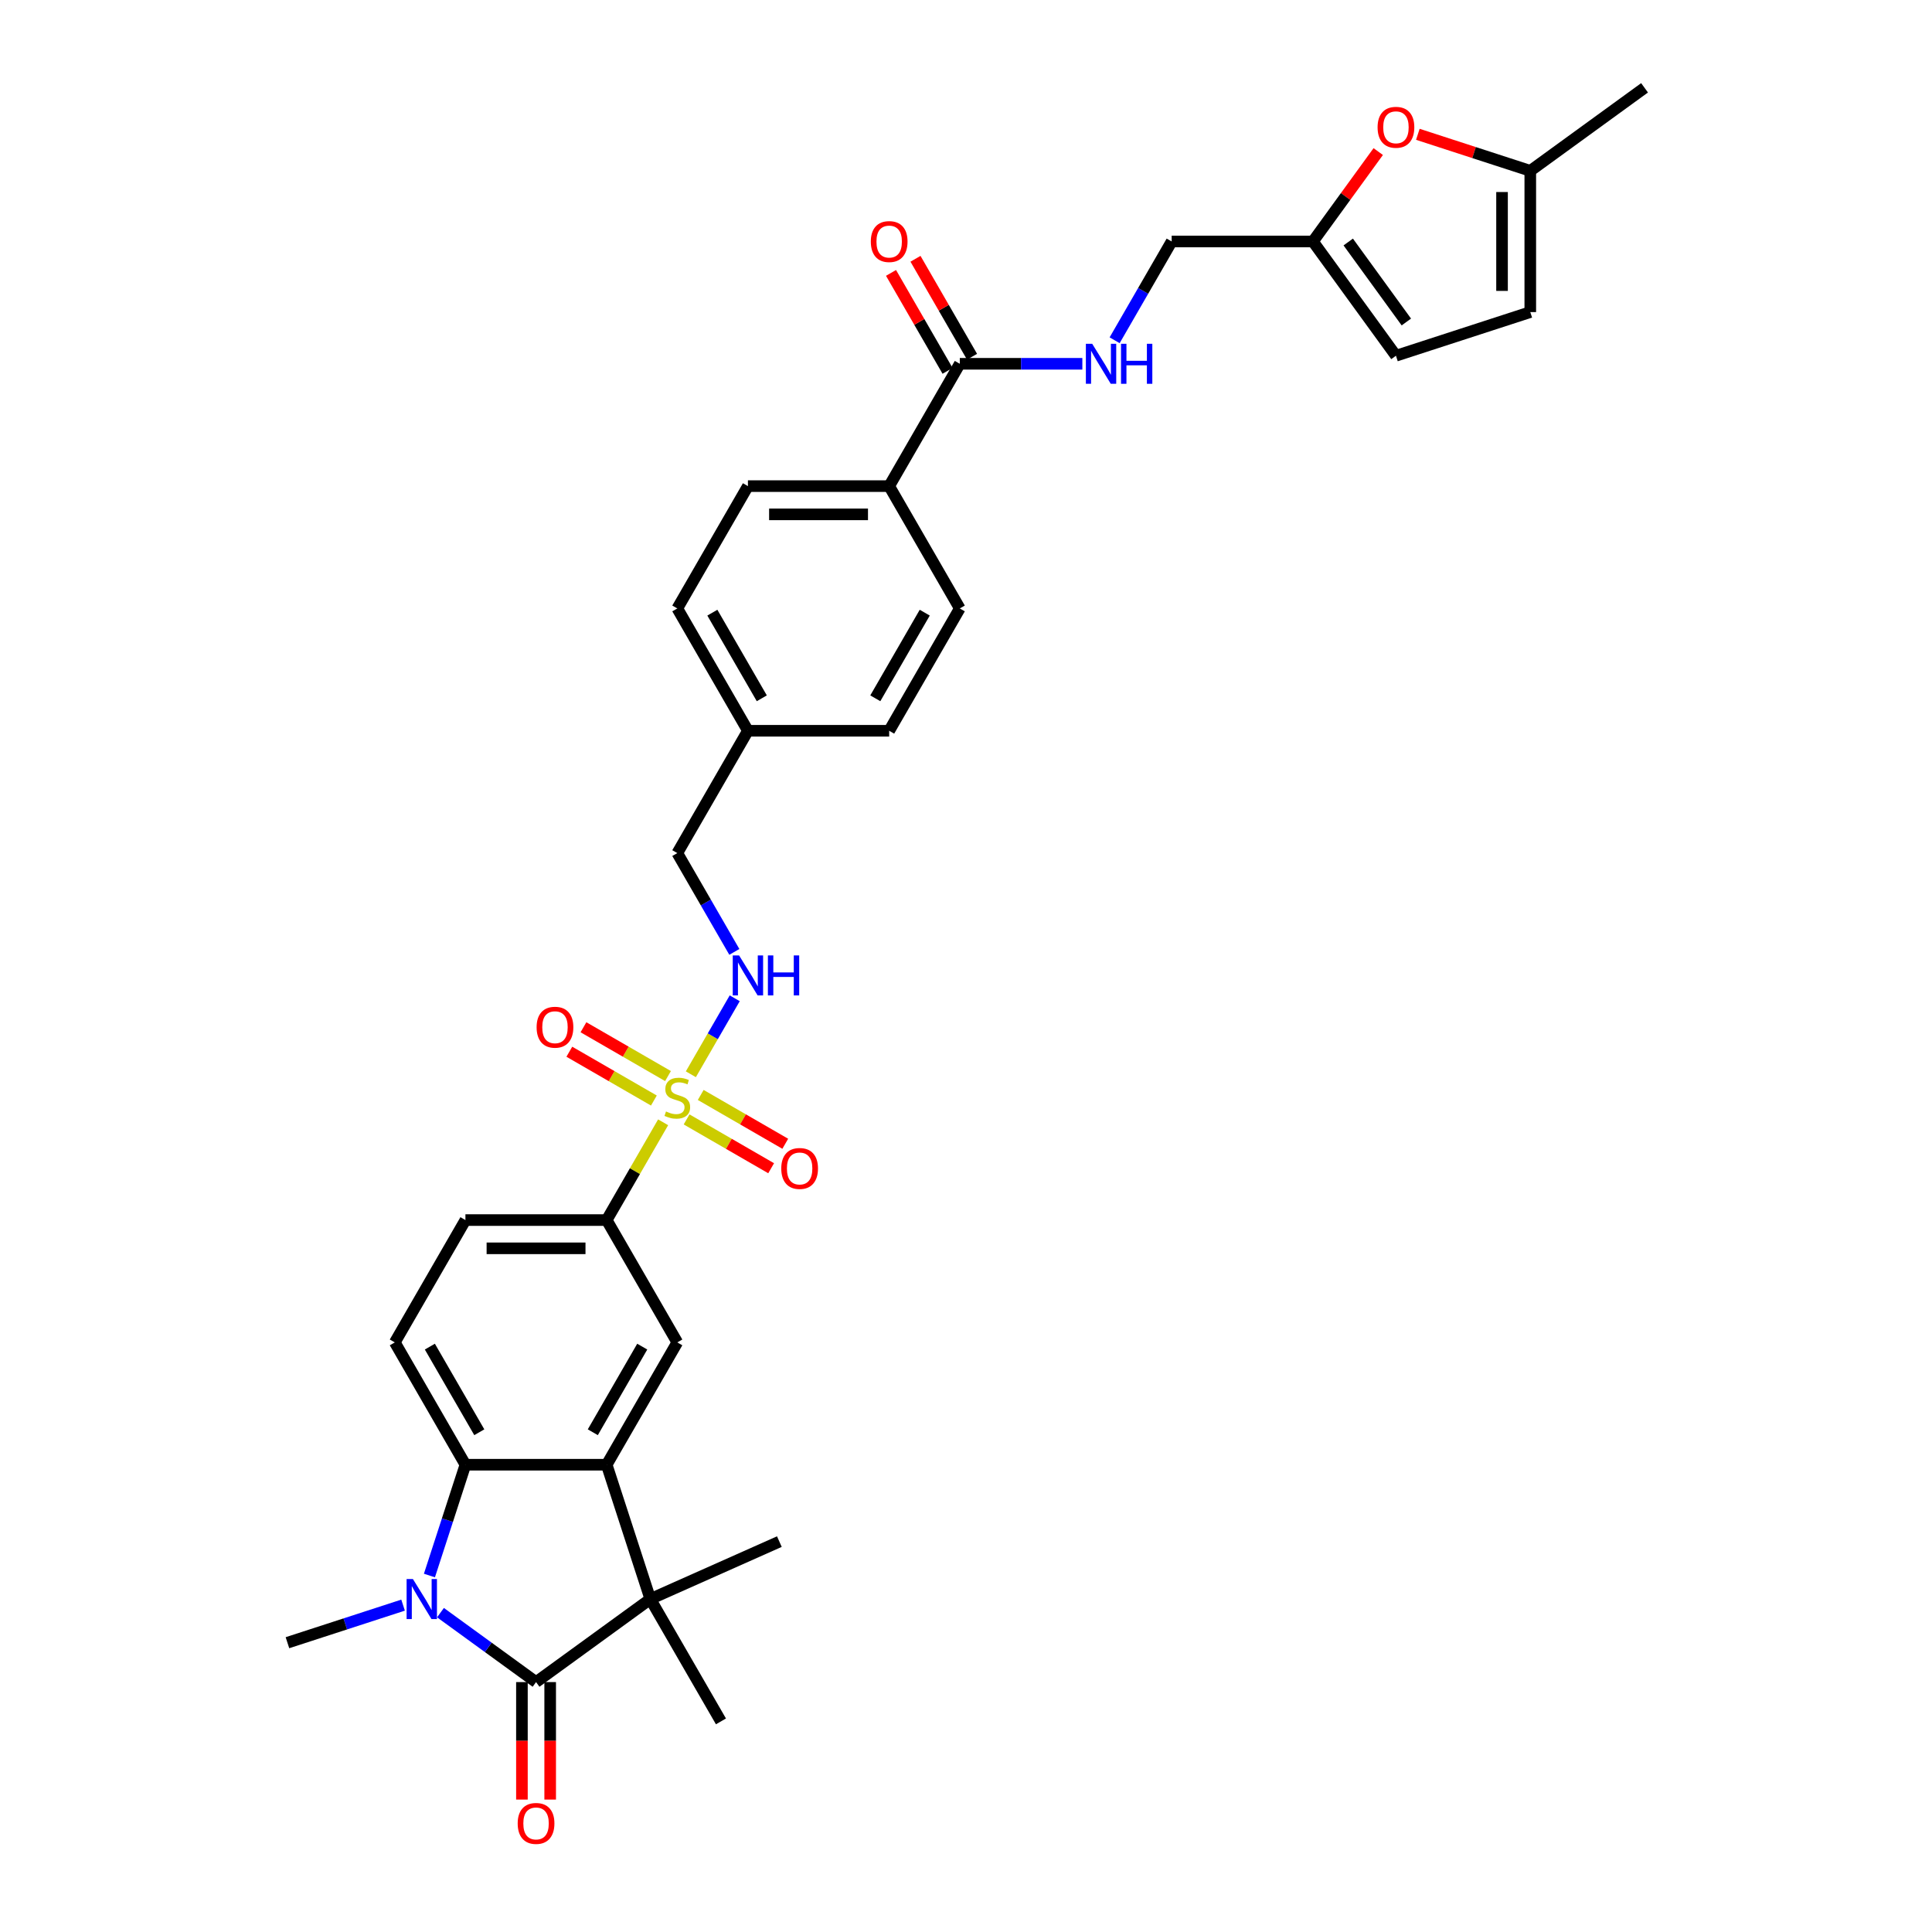 <?xml version='1.0' encoding='iso-8859-1'?>
<svg version='1.1' baseProfile='full'
              xmlns='http://www.w3.org/2000/svg'
                      xmlns:rdkit='http://www.rdkit.org/xml'
                      xmlns:xlink='http://www.w3.org/1999/xlink'
                  xml:space='preserve'
width='1000px' height='1000px' viewBox='0 0 1000 1000'>
<!-- END OF HEADER -->
<rect style='opacity:1.0;fill:#FFFFFF;stroke:none' width='1000' height='1000' x='0' y='0'> </rect>
<path class='bond-5' d='M 343.234,580.898 L 328.624,606.203' style='fill:none;fill-rule:evenodd;stroke:#CCCC00;stroke-width:6px;stroke-linecap:butt;stroke-linejoin:miter;stroke-opacity:1' />
<path class='bond-5' d='M 328.624,606.203 L 314.015,631.507' style='fill:none;fill-rule:evenodd;stroke:#000000;stroke-width:6px;stroke-linecap:butt;stroke-linejoin:miter;stroke-opacity:1' />
<path class='bond-7' d='M 357.585,556.041 L 368.94,536.373' style='fill:none;fill-rule:evenodd;stroke:#CCCC00;stroke-width:6px;stroke-linecap:butt;stroke-linejoin:miter;stroke-opacity:1' />
<path class='bond-7' d='M 368.94,536.373 L 380.296,516.706' style='fill:none;fill-rule:evenodd;stroke:#0000FF;stroke-width:6px;stroke-linecap:butt;stroke-linejoin:miter;stroke-opacity:1' />
<path class='bond-14' d='M 355.381,579.411 L 377.262,592.044' style='fill:none;fill-rule:evenodd;stroke:#CCCC00;stroke-width:6px;stroke-linecap:butt;stroke-linejoin:miter;stroke-opacity:1' />
<path class='bond-14' d='M 377.262,592.044 L 399.142,604.677' style='fill:none;fill-rule:evenodd;stroke:#FF0000;stroke-width:6px;stroke-linecap:butt;stroke-linejoin:miter;stroke-opacity:1' />
<path class='bond-14' d='M 362.692,566.748 L 384.573,579.381' style='fill:none;fill-rule:evenodd;stroke:#CCCC00;stroke-width:6px;stroke-linecap:butt;stroke-linejoin:miter;stroke-opacity:1' />
<path class='bond-14' d='M 384.573,579.381 L 406.453,592.014' style='fill:none;fill-rule:evenodd;stroke:#FF0000;stroke-width:6px;stroke-linecap:butt;stroke-linejoin:miter;stroke-opacity:1' />
<path class='bond-15' d='M 345.759,556.972 L 323.879,544.339' style='fill:none;fill-rule:evenodd;stroke:#CCCC00;stroke-width:6px;stroke-linecap:butt;stroke-linejoin:miter;stroke-opacity:1' />
<path class='bond-15' d='M 323.879,544.339 L 301.998,531.707' style='fill:none;fill-rule:evenodd;stroke:#FF0000;stroke-width:6px;stroke-linecap:butt;stroke-linejoin:miter;stroke-opacity:1' />
<path class='bond-15' d='M 338.448,569.635 L 316.567,557.002' style='fill:none;fill-rule:evenodd;stroke:#CCCC00;stroke-width:6px;stroke-linecap:butt;stroke-linejoin:miter;stroke-opacity:1' />
<path class='bond-15' d='M 316.567,557.002 L 294.687,544.37' style='fill:none;fill-rule:evenodd;stroke:#FF0000;stroke-width:6px;stroke-linecap:butt;stroke-linejoin:miter;stroke-opacity:1' />
<path class='bond-0' d='M 277.46,870.644 L 336.607,827.671' style='fill:none;fill-rule:evenodd;stroke:#000000;stroke-width:6px;stroke-linecap:butt;stroke-linejoin:miter;stroke-opacity:1' />
<path class='bond-18' d='M 270.148,870.644 L 270.148,901.051' style='fill:none;fill-rule:evenodd;stroke:#000000;stroke-width:6px;stroke-linecap:butt;stroke-linejoin:miter;stroke-opacity:1' />
<path class='bond-18' d='M 270.148,901.051 L 270.148,931.457' style='fill:none;fill-rule:evenodd;stroke:#FF0000;stroke-width:6px;stroke-linecap:butt;stroke-linejoin:miter;stroke-opacity:1' />
<path class='bond-18' d='M 284.771,870.644 L 284.771,901.051' style='fill:none;fill-rule:evenodd;stroke:#000000;stroke-width:6px;stroke-linecap:butt;stroke-linejoin:miter;stroke-opacity:1' />
<path class='bond-18' d='M 284.771,901.051 L 284.771,931.457' style='fill:none;fill-rule:evenodd;stroke:#FF0000;stroke-width:6px;stroke-linecap:butt;stroke-linejoin:miter;stroke-opacity:1' />
<path class='bond-35' d='M 277.46,870.644 L 252.726,852.674' style='fill:none;fill-rule:evenodd;stroke:#000000;stroke-width:6px;stroke-linecap:butt;stroke-linejoin:miter;stroke-opacity:1' />
<path class='bond-35' d='M 252.726,852.674 L 227.992,834.703' style='fill:none;fill-rule:evenodd;stroke:#0000FF;stroke-width:6px;stroke-linecap:butt;stroke-linejoin:miter;stroke-opacity:1' />
<path class='bond-1' d='M 222.27,815.49 L 231.587,786.814' style='fill:none;fill-rule:evenodd;stroke:#0000FF;stroke-width:6px;stroke-linecap:butt;stroke-linejoin:miter;stroke-opacity:1' />
<path class='bond-1' d='M 231.587,786.814 L 240.904,758.138' style='fill:none;fill-rule:evenodd;stroke:#000000;stroke-width:6px;stroke-linecap:butt;stroke-linejoin:miter;stroke-opacity:1' />
<path class='bond-25' d='M 208.632,830.816 L 178.706,840.539' style='fill:none;fill-rule:evenodd;stroke:#0000FF;stroke-width:6px;stroke-linecap:butt;stroke-linejoin:miter;stroke-opacity:1' />
<path class='bond-25' d='M 178.706,840.539 L 148.78,850.263' style='fill:none;fill-rule:evenodd;stroke:#000000;stroke-width:6px;stroke-linecap:butt;stroke-linejoin:miter;stroke-opacity:1' />
<path class='bond-2' d='M 314.015,758.138 L 350.57,694.823' style='fill:none;fill-rule:evenodd;stroke:#000000;stroke-width:6px;stroke-linecap:butt;stroke-linejoin:miter;stroke-opacity:1' />
<path class='bond-2' d='M 306.835,741.33 L 332.424,697.009' style='fill:none;fill-rule:evenodd;stroke:#000000;stroke-width:6px;stroke-linecap:butt;stroke-linejoin:miter;stroke-opacity:1' />
<path class='bond-3' d='M 314.015,758.138 L 336.607,827.671' style='fill:none;fill-rule:evenodd;stroke:#000000;stroke-width:6px;stroke-linecap:butt;stroke-linejoin:miter;stroke-opacity:1' />
<path class='bond-33' d='M 314.015,758.138 L 240.904,758.138' style='fill:none;fill-rule:evenodd;stroke:#000000;stroke-width:6px;stroke-linecap:butt;stroke-linejoin:miter;stroke-opacity:1' />
<path class='bond-28' d='M 336.607,827.671 L 403.397,797.934' style='fill:none;fill-rule:evenodd;stroke:#000000;stroke-width:6px;stroke-linecap:butt;stroke-linejoin:miter;stroke-opacity:1' />
<path class='bond-29' d='M 336.607,827.671 L 373.162,890.986' style='fill:none;fill-rule:evenodd;stroke:#000000;stroke-width:6px;stroke-linecap:butt;stroke-linejoin:miter;stroke-opacity:1' />
<path class='bond-4' d='M 240.904,758.138 L 204.349,694.823' style='fill:none;fill-rule:evenodd;stroke:#000000;stroke-width:6px;stroke-linecap:butt;stroke-linejoin:miter;stroke-opacity:1' />
<path class='bond-4' d='M 248.084,741.33 L 222.495,697.009' style='fill:none;fill-rule:evenodd;stroke:#000000;stroke-width:6px;stroke-linecap:butt;stroke-linejoin:miter;stroke-opacity:1' />
<path class='bond-6' d='M 314.015,631.507 L 350.57,694.823' style='fill:none;fill-rule:evenodd;stroke:#000000;stroke-width:6px;stroke-linecap:butt;stroke-linejoin:miter;stroke-opacity:1' />
<path class='bond-20' d='M 314.015,631.507 L 240.904,631.507' style='fill:none;fill-rule:evenodd;stroke:#000000;stroke-width:6px;stroke-linecap:butt;stroke-linejoin:miter;stroke-opacity:1' />
<path class='bond-20' d='M 303.048,646.129 L 251.871,646.129' style='fill:none;fill-rule:evenodd;stroke:#000000;stroke-width:6px;stroke-linecap:butt;stroke-linejoin:miter;stroke-opacity:1' />
<path class='bond-26' d='M 380.093,492.696 L 365.332,467.128' style='fill:none;fill-rule:evenodd;stroke:#0000FF;stroke-width:6px;stroke-linecap:butt;stroke-linejoin:miter;stroke-opacity:1' />
<path class='bond-26' d='M 365.332,467.128 L 350.57,441.561' style='fill:none;fill-rule:evenodd;stroke:#000000;stroke-width:6px;stroke-linecap:butt;stroke-linejoin:miter;stroke-opacity:1' />
<path class='bond-8' d='M 496.791,188.299 L 460.236,251.614' style='fill:none;fill-rule:evenodd;stroke:#000000;stroke-width:6px;stroke-linecap:butt;stroke-linejoin:miter;stroke-opacity:1' />
<path class='bond-12' d='M 496.791,188.299 L 528.506,188.299' style='fill:none;fill-rule:evenodd;stroke:#000000;stroke-width:6px;stroke-linecap:butt;stroke-linejoin:miter;stroke-opacity:1' />
<path class='bond-12' d='M 528.506,188.299 L 560.222,188.299' style='fill:none;fill-rule:evenodd;stroke:#0000FF;stroke-width:6px;stroke-linecap:butt;stroke-linejoin:miter;stroke-opacity:1' />
<path class='bond-21' d='M 503.123,184.643 L 488.488,159.295' style='fill:none;fill-rule:evenodd;stroke:#000000;stroke-width:6px;stroke-linecap:butt;stroke-linejoin:miter;stroke-opacity:1' />
<path class='bond-21' d='M 488.488,159.295 L 473.853,133.946' style='fill:none;fill-rule:evenodd;stroke:#FF0000;stroke-width:6px;stroke-linecap:butt;stroke-linejoin:miter;stroke-opacity:1' />
<path class='bond-21' d='M 490.459,191.954 L 475.825,166.606' style='fill:none;fill-rule:evenodd;stroke:#000000;stroke-width:6px;stroke-linecap:butt;stroke-linejoin:miter;stroke-opacity:1' />
<path class='bond-21' d='M 475.825,166.606 L 461.19,141.257' style='fill:none;fill-rule:evenodd;stroke:#FF0000;stroke-width:6px;stroke-linecap:butt;stroke-linejoin:miter;stroke-opacity:1' />
<path class='bond-9' d='M 713.372,78.454 L 696.47,101.719' style='fill:none;fill-rule:evenodd;stroke:#FF0000;stroke-width:6px;stroke-linecap:butt;stroke-linejoin:miter;stroke-opacity:1' />
<path class='bond-9' d='M 696.47,101.719 L 679.567,124.983' style='fill:none;fill-rule:evenodd;stroke:#000000;stroke-width:6px;stroke-linecap:butt;stroke-linejoin:miter;stroke-opacity:1' />
<path class='bond-13' d='M 733.873,69.517 L 762.973,78.973' style='fill:none;fill-rule:evenodd;stroke:#FF0000;stroke-width:6px;stroke-linecap:butt;stroke-linejoin:miter;stroke-opacity:1' />
<path class='bond-13' d='M 762.973,78.973 L 792.073,88.428' style='fill:none;fill-rule:evenodd;stroke:#000000;stroke-width:6px;stroke-linecap:butt;stroke-linejoin:miter;stroke-opacity:1' />
<path class='bond-10' d='M 204.349,694.823 L 240.904,631.507' style='fill:none;fill-rule:evenodd;stroke:#000000;stroke-width:6px;stroke-linecap:butt;stroke-linejoin:miter;stroke-opacity:1' />
<path class='bond-11' d='M 679.567,124.983 L 606.457,124.983' style='fill:none;fill-rule:evenodd;stroke:#000000;stroke-width:6px;stroke-linecap:butt;stroke-linejoin:miter;stroke-opacity:1' />
<path class='bond-16' d='M 679.567,124.983 L 722.54,184.131' style='fill:none;fill-rule:evenodd;stroke:#000000;stroke-width:6px;stroke-linecap:butt;stroke-linejoin:miter;stroke-opacity:1' />
<path class='bond-16' d='M 697.843,125.261 L 727.924,166.664' style='fill:none;fill-rule:evenodd;stroke:#000000;stroke-width:6px;stroke-linecap:butt;stroke-linejoin:miter;stroke-opacity:1' />
<path class='bond-22' d='M 576.934,176.118 L 591.695,150.551' style='fill:none;fill-rule:evenodd;stroke:#0000FF;stroke-width:6px;stroke-linecap:butt;stroke-linejoin:miter;stroke-opacity:1' />
<path class='bond-22' d='M 591.695,150.551 L 606.457,124.983' style='fill:none;fill-rule:evenodd;stroke:#000000;stroke-width:6px;stroke-linecap:butt;stroke-linejoin:miter;stroke-opacity:1' />
<path class='bond-32' d='M 792.073,88.428 L 851.22,45.455' style='fill:none;fill-rule:evenodd;stroke:#000000;stroke-width:6px;stroke-linecap:butt;stroke-linejoin:miter;stroke-opacity:1' />
<path class='bond-36' d='M 792.073,88.428 L 792.073,161.538' style='fill:none;fill-rule:evenodd;stroke:#000000;stroke-width:6px;stroke-linecap:butt;stroke-linejoin:miter;stroke-opacity:1' />
<path class='bond-36' d='M 777.451,99.394 L 777.451,150.572' style='fill:none;fill-rule:evenodd;stroke:#000000;stroke-width:6px;stroke-linecap:butt;stroke-linejoin:miter;stroke-opacity:1' />
<path class='bond-17' d='M 722.54,184.131 L 792.073,161.538' style='fill:none;fill-rule:evenodd;stroke:#000000;stroke-width:6px;stroke-linecap:butt;stroke-linejoin:miter;stroke-opacity:1' />
<path class='bond-19' d='M 460.236,251.614 L 387.125,251.614' style='fill:none;fill-rule:evenodd;stroke:#000000;stroke-width:6px;stroke-linecap:butt;stroke-linejoin:miter;stroke-opacity:1' />
<path class='bond-19' d='M 449.269,266.236 L 398.092,266.236' style='fill:none;fill-rule:evenodd;stroke:#000000;stroke-width:6px;stroke-linecap:butt;stroke-linejoin:miter;stroke-opacity:1' />
<path class='bond-34' d='M 460.236,251.614 L 496.791,314.93' style='fill:none;fill-rule:evenodd;stroke:#000000;stroke-width:6px;stroke-linecap:butt;stroke-linejoin:miter;stroke-opacity:1' />
<path class='bond-23' d='M 496.791,314.93 L 460.236,378.245' style='fill:none;fill-rule:evenodd;stroke:#000000;stroke-width:6px;stroke-linecap:butt;stroke-linejoin:miter;stroke-opacity:1' />
<path class='bond-23' d='M 478.645,317.116 L 453.056,361.437' style='fill:none;fill-rule:evenodd;stroke:#000000;stroke-width:6px;stroke-linecap:butt;stroke-linejoin:miter;stroke-opacity:1' />
<path class='bond-24' d='M 387.125,251.614 L 350.57,314.93' style='fill:none;fill-rule:evenodd;stroke:#000000;stroke-width:6px;stroke-linecap:butt;stroke-linejoin:miter;stroke-opacity:1' />
<path class='bond-27' d='M 350.57,441.561 L 387.125,378.245' style='fill:none;fill-rule:evenodd;stroke:#000000;stroke-width:6px;stroke-linecap:butt;stroke-linejoin:miter;stroke-opacity:1' />
<path class='bond-30' d='M 387.125,378.245 L 460.236,378.245' style='fill:none;fill-rule:evenodd;stroke:#000000;stroke-width:6px;stroke-linecap:butt;stroke-linejoin:miter;stroke-opacity:1' />
<path class='bond-31' d='M 387.125,378.245 L 350.57,314.93' style='fill:none;fill-rule:evenodd;stroke:#000000;stroke-width:6px;stroke-linecap:butt;stroke-linejoin:miter;stroke-opacity:1' />
<path class='bond-31' d='M 394.305,361.437 L 368.716,317.116' style='fill:none;fill-rule:evenodd;stroke:#000000;stroke-width:6px;stroke-linecap:butt;stroke-linejoin:miter;stroke-opacity:1' />
<path  class='atom-0' d='M 344.721 575.298
Q 344.955 575.386, 345.92 575.795
Q 346.885 576.205, 347.938 576.468
Q 349.02 576.702, 350.073 576.702
Q 352.032 576.702, 353.173 575.766
Q 354.313 574.801, 354.313 573.134
Q 354.313 571.994, 353.728 571.292
Q 353.173 570.59, 352.295 570.21
Q 351.418 569.829, 349.956 569.391
Q 348.114 568.835, 347.002 568.309
Q 345.92 567.782, 345.131 566.671
Q 344.37 565.56, 344.37 563.688
Q 344.37 561.085, 346.125 559.477
Q 347.909 557.869, 351.418 557.869
Q 353.816 557.869, 356.536 559.009
L 355.863 561.261
Q 353.377 560.237, 351.506 560.237
Q 349.488 560.237, 348.377 561.085
Q 347.265 561.904, 347.295 563.337
Q 347.295 564.449, 347.85 565.121
Q 348.435 565.794, 349.254 566.174
Q 350.102 566.554, 351.506 566.993
Q 353.377 567.578, 354.489 568.163
Q 355.6 568.747, 356.39 569.946
Q 357.208 571.116, 357.208 573.134
Q 357.208 576, 355.278 577.55
Q 353.377 579.071, 350.19 579.071
Q 348.347 579.071, 346.944 578.661
Q 345.569 578.281, 343.932 577.608
L 344.721 575.298
' fill='#CCCC00'/>
<path  class='atom-2' d='M 213.735 817.318
L 220.52 828.285
Q 221.192 829.367, 222.275 831.326
Q 223.357 833.285, 223.415 833.402
L 223.415 817.318
L 226.164 817.318
L 226.164 838.023
L 223.327 838.023
L 216.045 826.033
Q 215.197 824.629, 214.291 823.021
Q 213.414 821.412, 213.15 820.915
L 213.15 838.023
L 210.46 838.023
L 210.46 817.318
L 213.735 817.318
' fill='#0000FF'/>
<path  class='atom-8' d='M 382.549 494.524
L 389.333 505.49
Q 390.006 506.572, 391.088 508.532
Q 392.17 510.491, 392.228 510.608
L 392.228 494.524
L 394.977 494.524
L 394.977 515.229
L 392.141 515.229
L 384.859 503.239
Q 384.011 501.835, 383.104 500.226
Q 382.227 498.618, 381.964 498.121
L 381.964 515.229
L 379.273 515.229
L 379.273 494.524
L 382.549 494.524
' fill='#0000FF'/>
<path  class='atom-8' d='M 397.463 494.524
L 400.271 494.524
L 400.271 503.326
L 410.857 503.326
L 410.857 494.524
L 413.664 494.524
L 413.664 515.229
L 410.857 515.229
L 410.857 505.666
L 400.271 505.666
L 400.271 515.229
L 397.463 515.229
L 397.463 494.524
' fill='#0000FF'/>
<path  class='atom-10' d='M 713.036 65.894
Q 713.036 60.922, 715.493 58.144
Q 717.949 55.366, 722.54 55.366
Q 727.132 55.366, 729.588 58.144
Q 732.045 60.922, 732.045 65.894
Q 732.045 70.924, 729.559 73.79
Q 727.073 76.626, 722.54 76.626
Q 717.978 76.626, 715.493 73.79
Q 713.036 70.953, 713.036 65.894
M 722.54 74.287
Q 725.699 74.287, 727.395 72.181
Q 729.12 70.047, 729.12 65.894
Q 729.12 61.829, 727.395 59.782
Q 725.699 57.706, 722.54 57.706
Q 719.382 57.706, 717.657 59.753
Q 715.961 61.8, 715.961 65.894
Q 715.961 70.076, 717.657 72.181
Q 719.382 74.287, 722.54 74.287
' fill='#FF0000'/>
<path  class='atom-13' d='M 565.325 177.946
L 572.109 188.913
Q 572.782 189.995, 573.864 191.954
Q 574.946 193.913, 575.005 194.03
L 575.005 177.946
L 577.754 177.946
L 577.754 198.651
L 574.917 198.651
L 567.635 186.661
Q 566.787 185.257, 565.88 183.649
Q 565.003 182.04, 564.74 181.543
L 564.74 198.651
L 562.049 198.651
L 562.049 177.946
L 565.325 177.946
' fill='#0000FF'/>
<path  class='atom-13' d='M 580.239 177.946
L 583.047 177.946
L 583.047 186.749
L 593.633 186.749
L 593.633 177.946
L 596.441 177.946
L 596.441 198.651
L 593.633 198.651
L 593.633 189.088
L 583.047 189.088
L 583.047 198.651
L 580.239 198.651
L 580.239 177.946
' fill='#0000FF'/>
<path  class='atom-15' d='M 404.381 604.806
Q 404.381 599.834, 406.838 597.056
Q 409.294 594.278, 413.886 594.278
Q 418.477 594.278, 420.933 597.056
Q 423.39 599.834, 423.39 604.806
Q 423.39 609.836, 420.904 612.701
Q 418.418 615.538, 413.886 615.538
Q 409.323 615.538, 406.838 612.701
Q 404.381 609.865, 404.381 604.806
M 413.886 613.199
Q 417.044 613.199, 418.74 611.093
Q 420.466 608.958, 420.466 604.806
Q 420.466 600.741, 418.74 598.693
Q 417.044 596.617, 413.886 596.617
Q 410.727 596.617, 409.002 598.664
Q 407.306 600.711, 407.306 604.806
Q 407.306 608.987, 409.002 611.093
Q 410.727 613.199, 413.886 613.199
' fill='#FF0000'/>
<path  class='atom-16' d='M 277.75 531.695
Q 277.75 526.724, 280.207 523.945
Q 282.663 521.167, 287.254 521.167
Q 291.846 521.167, 294.302 523.945
Q 296.759 526.724, 296.759 531.695
Q 296.759 536.725, 294.273 539.591
Q 291.787 542.428, 287.254 542.428
Q 282.692 542.428, 280.207 539.591
Q 277.75 536.754, 277.75 531.695
M 287.254 540.088
Q 290.413 540.088, 292.109 537.983
Q 293.834 535.848, 293.834 531.695
Q 293.834 527.63, 292.109 525.583
Q 290.413 523.507, 287.254 523.507
Q 284.096 523.507, 282.371 525.554
Q 280.675 527.601, 280.675 531.695
Q 280.675 535.877, 282.371 537.983
Q 284.096 540.088, 287.254 540.088
' fill='#FF0000'/>
<path  class='atom-19' d='M 267.955 943.813
Q 267.955 938.841, 270.412 936.063
Q 272.868 933.285, 277.46 933.285
Q 282.051 933.285, 284.507 936.063
Q 286.964 938.841, 286.964 943.813
Q 286.964 948.843, 284.478 951.709
Q 281.992 954.545, 277.46 954.545
Q 272.897 954.545, 270.412 951.709
Q 267.955 948.872, 267.955 943.813
M 277.46 952.206
Q 280.618 952.206, 282.314 950.1
Q 284.039 947.966, 284.039 943.813
Q 284.039 939.748, 282.314 937.701
Q 280.618 935.624, 277.46 935.624
Q 274.301 935.624, 272.576 937.672
Q 270.88 939.719, 270.88 943.813
Q 270.88 947.995, 272.576 950.1
Q 274.301 952.206, 277.46 952.206
' fill='#FF0000'/>
<path  class='atom-22' d='M 450.731 125.042
Q 450.731 120.07, 453.188 117.292
Q 455.644 114.514, 460.236 114.514
Q 464.827 114.514, 467.284 117.292
Q 469.74 120.07, 469.74 125.042
Q 469.74 130.072, 467.254 132.937
Q 464.769 135.774, 460.236 135.774
Q 455.674 135.774, 453.188 132.937
Q 450.731 130.101, 450.731 125.042
M 460.236 133.435
Q 463.394 133.435, 465.09 131.329
Q 466.816 129.194, 466.816 125.042
Q 466.816 120.977, 465.09 118.93
Q 463.394 116.853, 460.236 116.853
Q 457.077 116.853, 455.352 118.9
Q 453.656 120.947, 453.656 125.042
Q 453.656 129.223, 455.352 131.329
Q 457.077 133.435, 460.236 133.435
' fill='#FF0000'/>
</svg>
